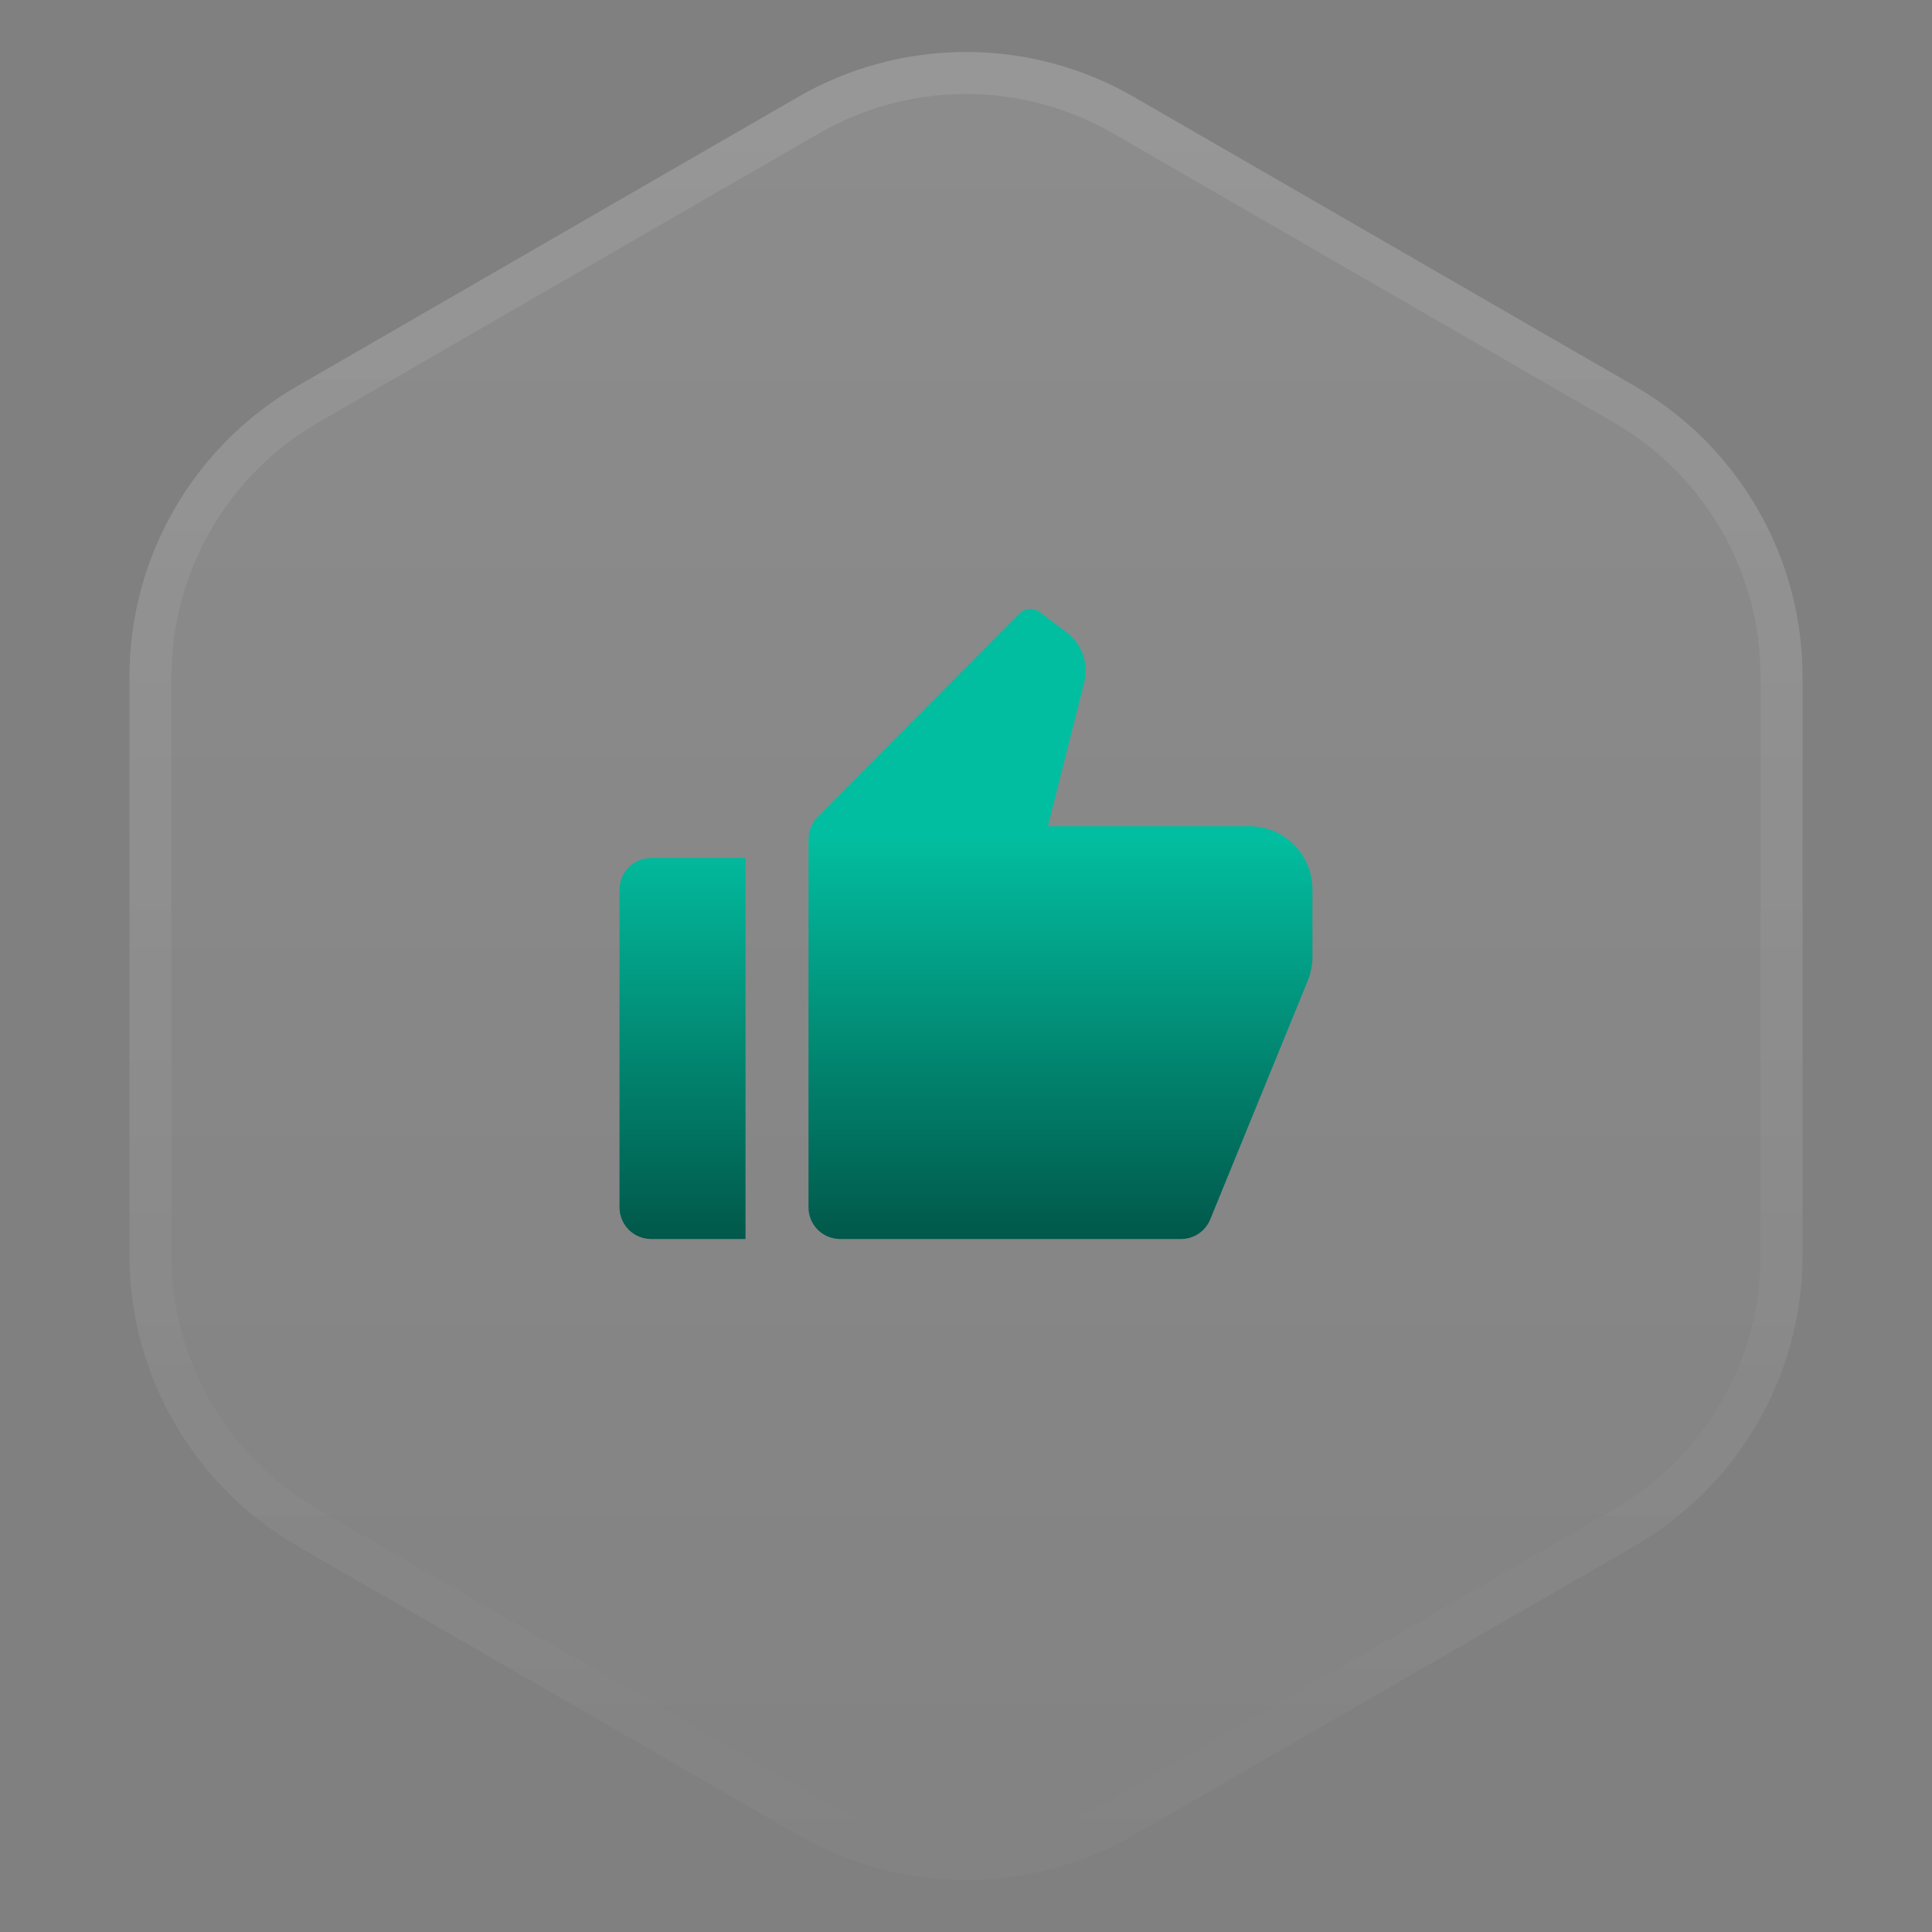 <svg width="92" height="92" viewBox="0 0 92 92" fill="none" xmlns="http://www.w3.org/2000/svg">
<rect x="0" y="0" width="92" height="92" fill="#808080" stroke="none"/>
<path d="M38 4.619C42.95 1.761 49.05 1.761 54 4.619L77.837 18.381C82.788 21.239 85.837 26.521 85.837 32.238V59.762C85.837 65.479 82.788 70.761 77.837 73.619L54 87.381C49.05 90.239 42.95 90.239 38 87.381L14.163 73.619C9.212 70.761 6.163 65.479 6.163 59.762V32.238C6.163 26.521 9.212 21.239 14.163 18.381L38 4.619Z" fill="url(#paint0_linear_5938_70465)" fill-opacity="0.1"/>
<path d="M38.5 5.484C42.996 2.889 48.502 2.808 53.062 5.241L53.5 5.484L77.337 19.247C81.978 21.927 84.837 26.878 84.837 32.237V59.763C84.837 65.122 81.978 70.073 77.337 72.753L53.5 86.516C49.004 89.111 43.498 89.192 38.938 86.759L38.5 86.516L14.663 72.753C10.022 70.073 7.163 65.122 7.163 59.763V32.237C7.163 26.878 10.022 21.927 14.663 19.247L38.5 5.484Z" stroke="url(#paint1_linear_5938_70465)" stroke-opacity="0.1" stroke-width="2"/>
<path d="M31 40.856H35.5V59H31C30.802 58.999 30.607 58.959 30.424 58.883C30.242 58.807 30.076 58.695 29.937 58.555C29.798 58.414 29.687 58.248 29.612 58.065C29.537 57.882 29.499 57.686 29.5 57.488V42.368C29.5 41.531 30.172 40.856 31 40.856ZM38.938 38.9L48.538 29.222C48.665 29.093 48.834 29.014 49.015 29.001C49.196 28.988 49.375 29.041 49.519 29.15L50.8 30.119C51.156 30.39 51.424 30.759 51.572 31.181C51.72 31.602 51.74 32.059 51.631 32.492L49.9 39.344H59.5C61.156 39.344 62.5 40.694 62.5 42.368V45.548C62.5 45.944 62.422 46.334 62.275 46.7L57.631 58.064C57.519 58.34 57.327 58.576 57.081 58.743C56.834 58.91 56.543 58.999 56.245 59H40C39.802 58.999 39.607 58.959 39.424 58.883C39.242 58.807 39.076 58.695 38.937 58.555C38.798 58.414 38.687 58.248 38.612 58.065C38.537 57.882 38.499 57.686 38.5 57.488V39.968C38.5 39.569 38.659 39.182 38.938 38.9Z" fill="url(#paint2_linear_5938_70465)"/>
<defs>
<linearGradient id="paint0_linear_5938_70465" x1="46" y1="0" x2="46" y2="92" gradientUnits="userSpaceOnUse">
<stop stop-color="white"/>
<stop offset="1" stop-color="white" stop-opacity="0.2"/>
</linearGradient>
<linearGradient id="paint1_linear_5938_70465" x1="46" y1="0" x2="46" y2="92" gradientUnits="userSpaceOnUse">
<stop stop-color="white"/>
<stop offset="1" stop-color="white" stop-opacity="0"/>
</linearGradient>
<linearGradient id="paint2_linear_5938_70465" x1="46" y1="28.999" x2="46" y2="59" gradientUnits="userSpaceOnUse">
<stop offset="0.362" stop-color="#02BEA0"/>
<stop offset="1" stop-color="#01584A"/>
</linearGradient>
</defs>
</svg>
